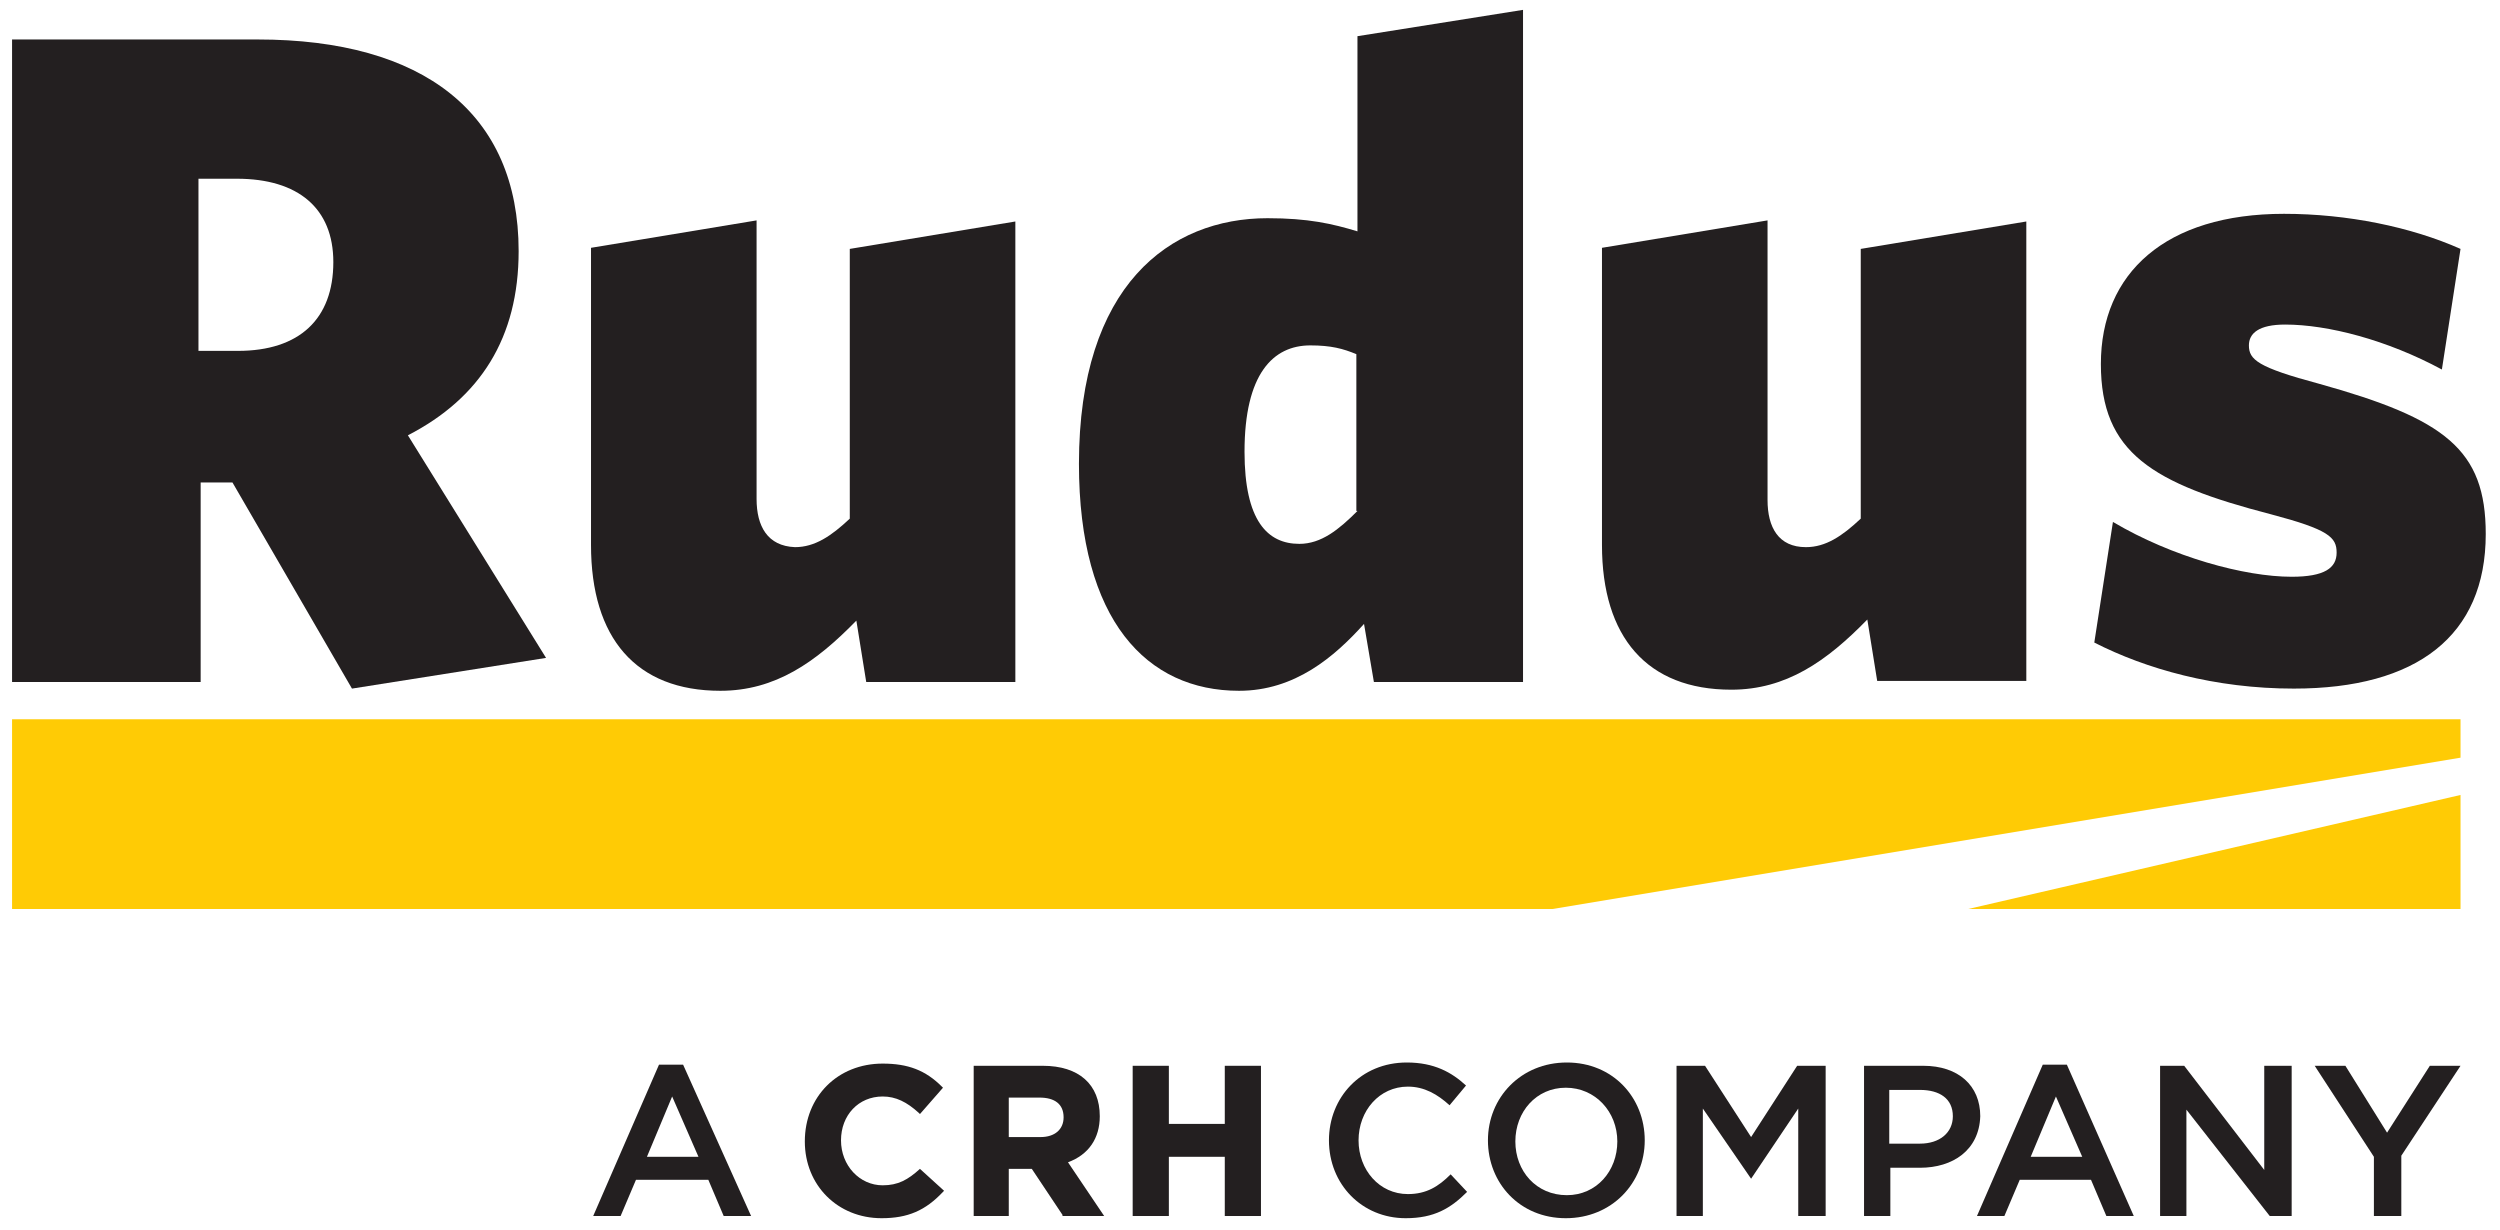 <?xml version="1.0" encoding="utf-8"?>
<!-- Generator: Adobe Illustrator 24.3.0, SVG Export Plug-In . SVG Version: 6.00 Build 0)  -->
<svg version="1.1" id="Layer_1" xmlns="http://www.w3.org/2000/svg" xmlns:xlink="http://www.w3.org/1999/xlink" x="0px" y="0px"
	 viewBox="0 0 228 112.2" style="enable-background:new 0 0 228 112.2;" xml:space="preserve">
<style type="text/css">
	.st0{fill:#FFCB05;}
	.st1{fill:#231F20;}
</style>
<g>
	<polygon class="st0" points="141.6,82.9 1.1,82.9 1.1,65.6 224.4,65.6 224.4,69.1 	"/>
	<polygon class="st0" points="179.5,82.9 224.4,72.5 224.4,82.9 	"/>
</g>
<g>
	<path class="st1" d="M184.8,62.2v-42l-15.1,2.5v24.6c-1.7,1.6-3.2,2.6-5,2.6c-2.5,0-3.5-1.8-3.5-4.3V20.1l-15.1,2.5v27.1
		c0,8.4,4.1,13.2,11.8,13.2c5,0,8.7-2.6,12.4-6.4l0.9,5.6H184.8z"/>
	<path class="st1" d="M92.6,62.2v-42l-15.1,2.5v24.6c-1.7,1.6-3.2,2.6-5,2.6C70,49.8,69,48,69,45.5V20.1l-15.1,2.5v27.1
		C53.9,58.2,58,63,65.7,63c5,0,8.7-2.6,12.4-6.4l0.9,5.6H92.6z"/>
	<path class="st1" d="M138.9,62.2V0.9l-15.1,2.4v17.8c-2.3-0.7-4.5-1.2-8.2-1.2c-8.9,0-17.2,6.1-17.2,22.4
		c0,14.3,6.2,20.7,14.6,20.7c5.1,0,8.7-3.1,11.4-6.1l0.9,5.3H138.9z M123.8,46.6c-1.7,1.7-3.3,3-5.3,3c-2.9,0-5-2.1-5-8.4
		c0-7.1,2.6-9.7,6-9.7c1.9,0,3,0.3,4.2,0.8V46.6z"/>
	<path class="st1" d="M30.4,23.9c0,5.2-3.1,8.1-8.7,8.1h-3.6V16.3h3.5C27.2,16.3,30.4,19,30.4,23.9 M37.2,39.7
		c6.6-3.4,10.1-8.9,10.1-16.8c0-12.6-8.7-19.3-23.8-19.3H1.1v58.6h17.2V44h2.9l10.9,18.8L49.8,60L37.2,39.7z"/>
	<path class="st1" d="M226.7,48.7c0-7.7-3.7-10.5-15.2-13.7c-5.6-1.5-6.4-2.2-6.4-3.5c0-1.1,0.9-1.9,3.3-1.9c3.9,0,9.3,1.4,14.3,4.1
		l1.7-11c-4.5-2-10.3-3.2-16.1-3.2c-10.8,0-16.7,5.4-16.7,13.7c0,8.1,4.7,10.9,15.5,13.7c5.3,1.4,6,2.1,6,3.5c0,1.4-1.1,2.2-4.1,2.2
		c-4.3,0-10.9-1.8-16.3-5l-1.7,11c4.7,2.4,11,4.2,18.2,4.2C220.4,62.8,226.7,58,226.7,48.7"/>
</g>
<g>
	<path class="st1" d="M68.5,110.9h-2.5l-1.4-3.3H58l-1.4,3.3h-2.5l6-13.8h2.2L68.5,110.9z M61.3,100l-2.3,5.5h4.7L61.3,100z"/>
	<g>
		<path class="st1" d="M83.9,106.6c-1.1,1-2,1.5-3.4,1.5c-2.1,0-3.8-1.8-3.8-4.1v0c0-2.3,1.6-4,3.8-4c1.2,0,2.2,0.5,3.3,1.5l0.1,0.1
			l2.1-2.4l-0.1-0.1c-1.5-1.5-3.1-2.1-5.4-2.1c-4.1,0-7.1,3-7.1,7.1v0c0,4,3,7,7,7c2.4,0,4-0.7,5.6-2.4l0.1-0.1L83.9,106.6
			L83.9,106.6z"/>
		<path class="st1" d="M100.3,101.8L100.3,101.8c0-2.9-1.9-4.6-5.2-4.6h-6.3v13.7H92v-4.3h2.1l2.8,4.2l0,0.1h3.8l-3.3-4.9
			C99.3,105.3,100.3,103.8,100.3,101.8z M92,100.1h2.8c1.4,0,2.2,0.6,2.2,1.8v0c0,1.1-0.8,1.8-2.1,1.8H92V100.1z"/>
		<polygon class="st1" points="111.7,97.2 111.7,102.5 106.6,102.5 106.6,97.2 103.3,97.2 103.3,110.9 106.6,110.9 106.6,105.5 
			111.7,105.5 111.7,110.9 115,110.9 115,97.2 		"/>
	</g>
	<path class="st1" d="M128.2,111.1c-4,0-7-3.1-7-7.1c0-3.9,2.9-7.1,7.1-7.1c2.5,0,4.1,0.9,5.4,2.1l-1.5,1.8c-1.1-1-2.3-1.7-3.8-1.7
		c-2.6,0-4.5,2.2-4.5,4.9c0,2.7,1.9,4.9,4.5,4.9c1.7,0,2.8-0.7,3.9-1.8l1.5,1.6C132.3,110.2,130.8,111.1,128.2,111.1z"/>
	<path class="st1" d="M142.8,111.1c-4.2,0-7.1-3.2-7.1-7.1c0-3.9,3-7.1,7.2-7.1s7.1,3.2,7.1,7.1S147,111.1,142.8,111.1z M142.8,99.2
		c-2.7,0-4.6,2.2-4.6,4.9c0,2.7,1.9,4.9,4.7,4.9c2.7,0,4.6-2.2,4.6-4.9C147.5,101.4,145.5,99.2,142.8,99.2z"/>
	<path class="st1" d="M159.7,107.5L159.7,107.5l-4.4-6.4v9.8h-2.4V97.2h2.6l4.2,6.5l4.2-6.5h2.6v13.7H164v-9.8L159.7,107.5z"/>
	<path class="st1" d="M175.1,106.5h-2.7v4.4h-2.4V97.2h5.4c3.2,0,5.2,1.8,5.2,4.6C180.5,104.9,178.1,106.5,175.1,106.5z M175.1,99.4
		h-2.8v4.9h2.8c1.8,0,3-1,3-2.5C178.1,100.2,176.9,99.4,175.1,99.4z"/>
	<path class="st1" d="M194.6,110.9h-2.5l-1.4-3.3h-6.5l-1.4,3.3h-2.5l6-13.8h2.2L194.6,110.9z M187.5,100l-2.3,5.5h4.7L187.5,100z"
		/>
	<path class="st1" d="M206.6,97.2h2.4v13.7h-2l-7.6-9.7v9.7H197V97.2h2.2l7.3,9.5V97.2z"/>
	<path class="st1" d="M218.9,110.9h-2.4v-5.4l-5.4-8.3h2.8l3.8,6.1l3.9-6.1h2.8l-5.4,8.2V110.9z"/>
</g>
</svg>
